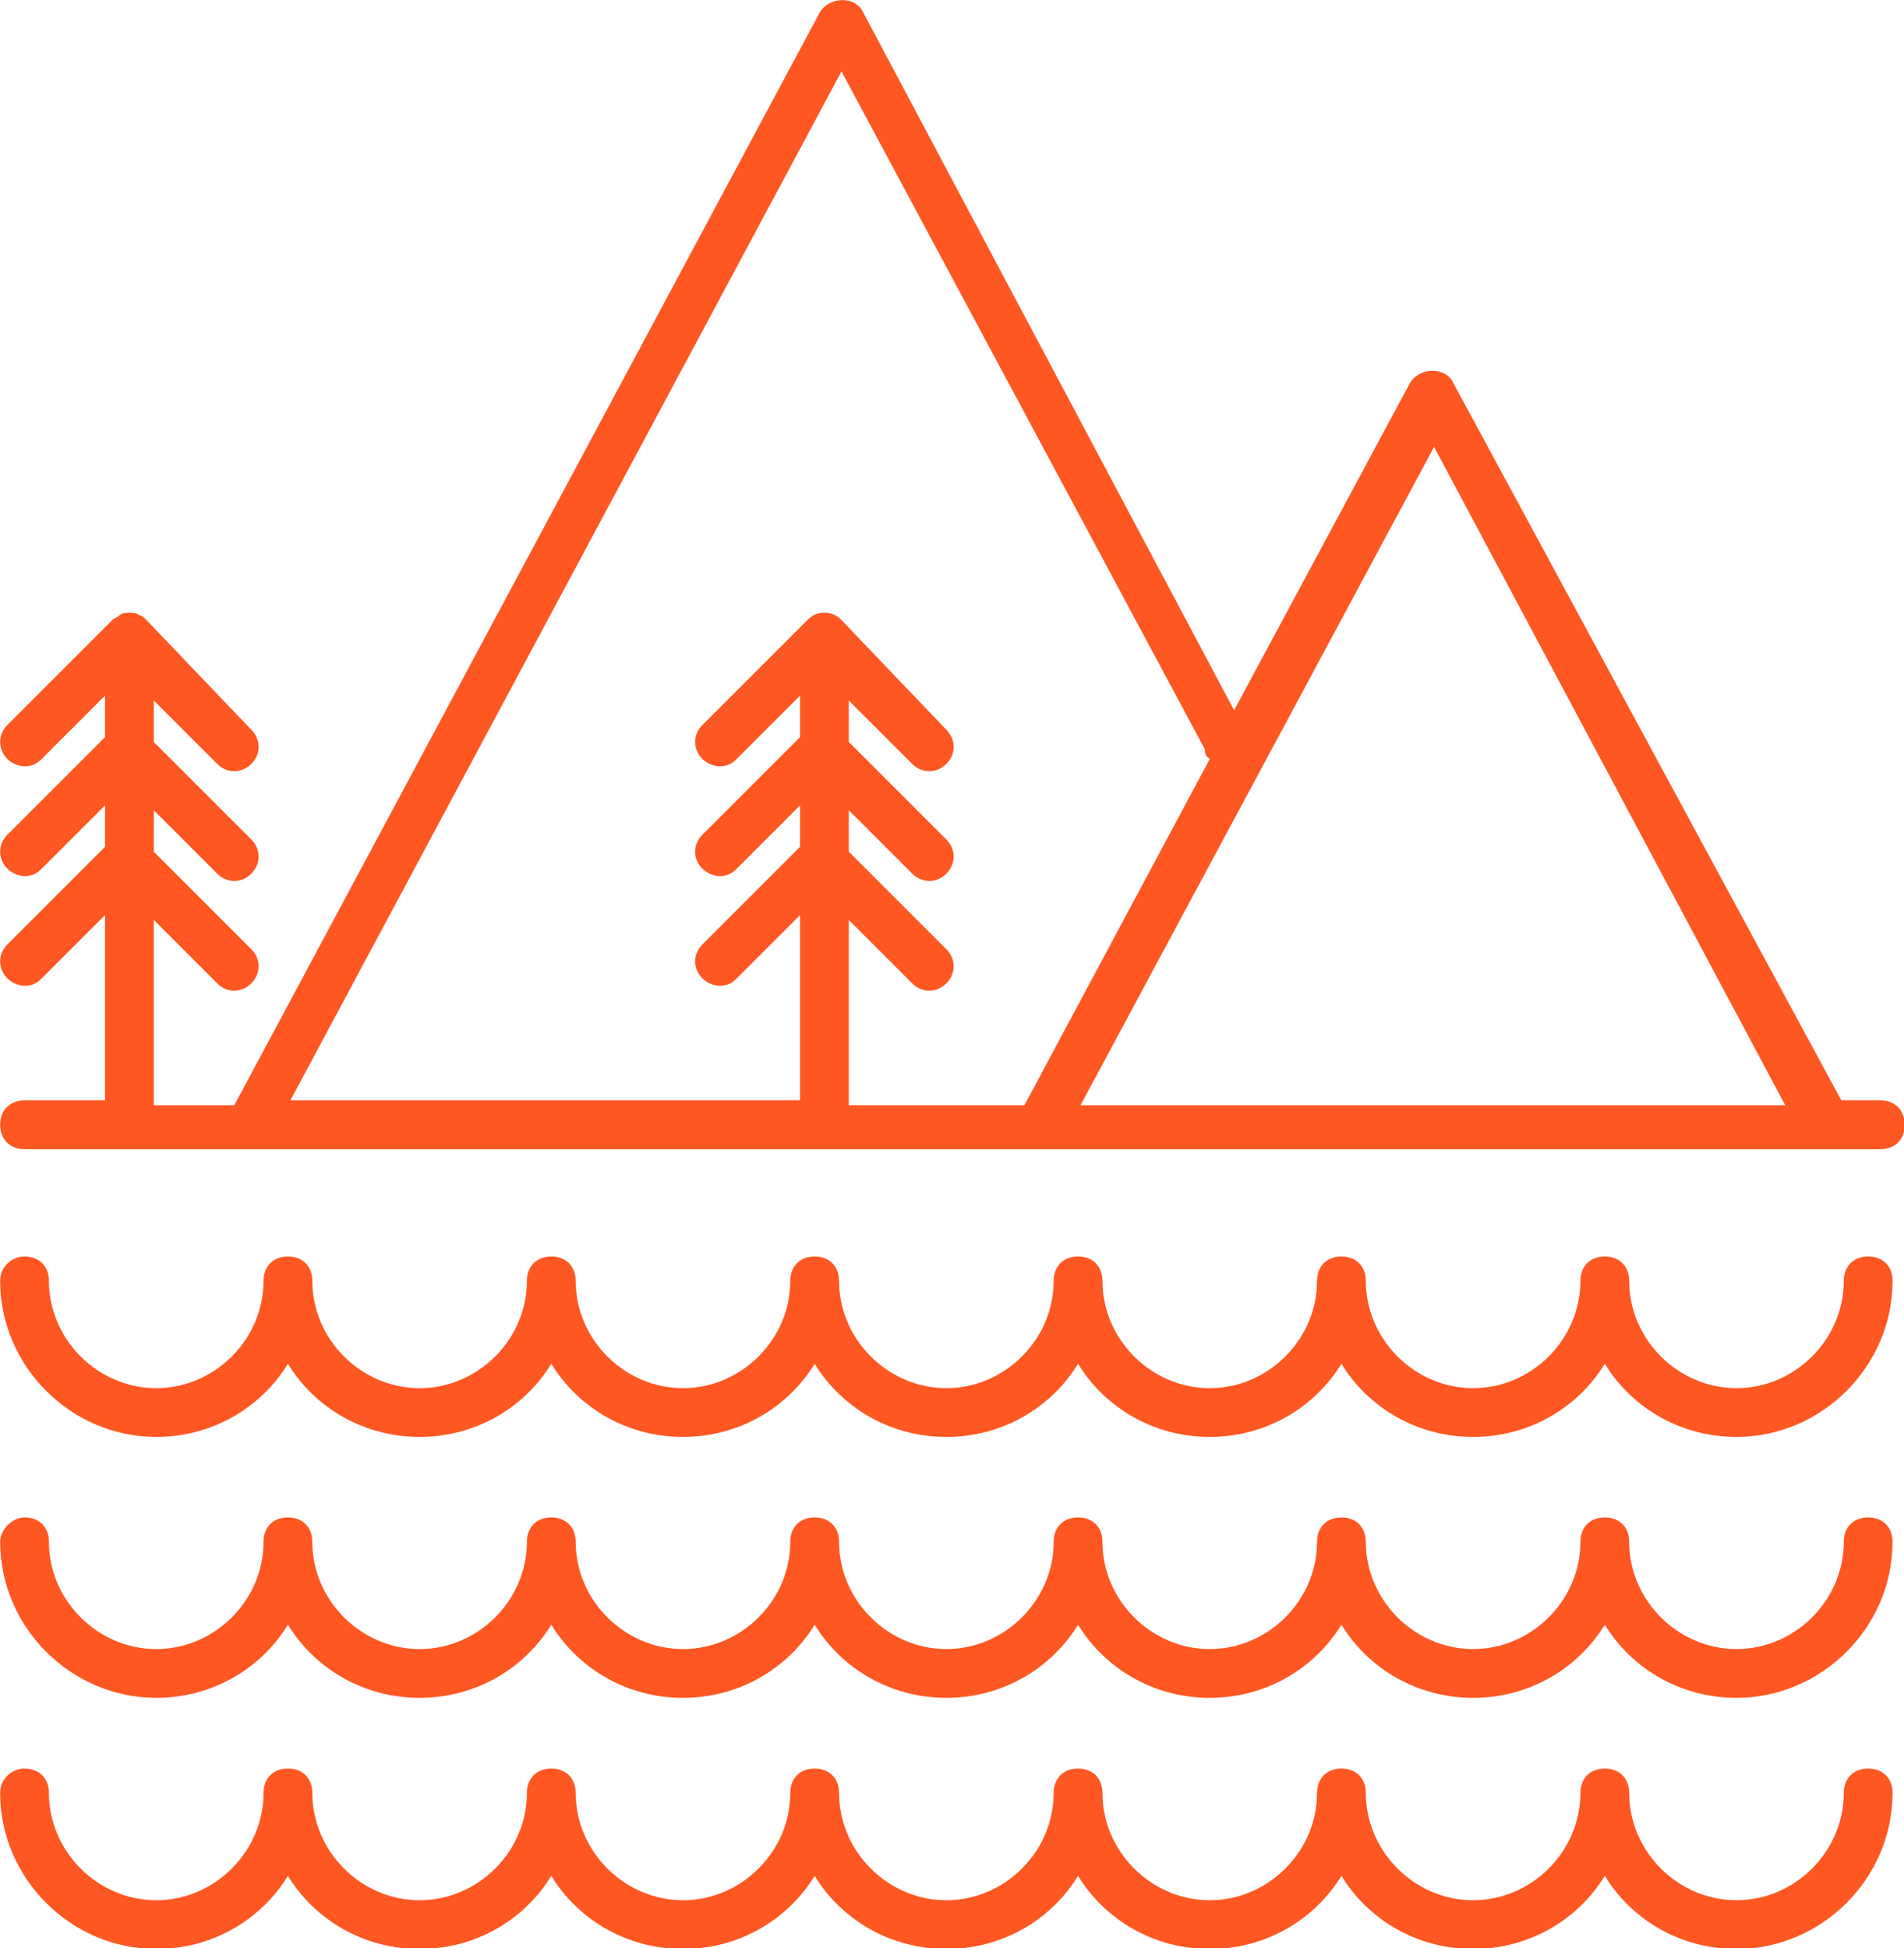 <svg xmlns="http://www.w3.org/2000/svg" xmlns:xlink="http://www.w3.org/1999/xlink" version="1.1" viewBox="1260.7 87.55 554.36 567.32">						<g transform="scale(8.755) translate(10, 10)">				<defs id="SvgjsDefs1058"></defs><g id="SvgjsG1060" featureKey="inlineSymbolFeature-0" transform="matrix(0.811,0,0,0.811,125.325,-6.952)" fill="#ff5722"><path xmlns="http://www.w3.org/2000/svg" d="M15,37.1v1.7l-4,4c-0.4,0.4-0.4,1,0,1.4c0.2,0.2,0.5,0.3,0.7,0.3c0.3,0,0.5-0.1,0.7-0.3l2.6-2.6v1.7l-4,4  c-0.4,0.4-0.4,1,0,1.4c0.2,0.2,0.5,0.3,0.7,0.3c0.3,0,0.5-0.1,0.7-0.3l2.6-2.6v7.6h-3.3c-0.6,0-1,0.4-1,1s0.4,1,1,1h76.1  c0.6,0,1-0.4,1-1s-0.4-1-1-1h-1.6L70.3,24.3c-0.3-0.7-1.4-0.7-1.8,0l-7.2,13.4L46.1,9.1c-0.3-0.7-1.4-0.7-1.8,0l-24,44.8H17v-7.6  l2.6,2.6c0.4,0.4,1,0.4,1.4,0c0.4-0.4,0.4-1,0-1.4l-4-4v-1.7l2.6,2.6c0.4,0.4,1,0.4,1.4,0c0.4-0.4,0.4-1,0-1.4l-4-4v-1.7l2.6,2.6  c0.4,0.4,1,0.4,1.4,0c0.4-0.4,0.4-1,0-1.4L16.7,34l0,0c-0.1-0.1-0.2-0.2-0.3-0.2c-0.1-0.1-0.3-0.1-0.4-0.1c-0.1,0-0.3,0-0.4,0.1  c-0.1,0.1-0.2,0.1-0.3,0.2c0,0,0,0,0,0L11,38.3c-0.4,0.4-0.4,1,0,1.4c0.2,0.2,0.5,0.3,0.7,0.3c0.3,0,0.5-0.1,0.7-0.3L15,37.1z   M60.3,39.7l-7.6,14.2h-7.2v-7.6l2.6,2.6c0.4,0.4,1,0.4,1.4,0c0.4-0.4,0.4-1,0-1.4l-4-4v-1.7l2.6,2.6c0.4,0.4,1,0.4,1.4,0  c0.4-0.4,0.4-1,0-1.4l-4-4v-1.7l2.6,2.6c0.4,0.4,1,0.4,1.4,0c0.4-0.4,0.4-1,0-1.4L45.2,34l0,0c-0.2-0.2-0.4-0.3-0.7-0.3  S44,33.8,43.8,34l0,0l-4.3,4.3c-0.4,0.4-0.4,1,0,1.4c0.2,0.2,0.5,0.3,0.7,0.3c0.3,0,0.5-0.1,0.7-0.3l2.6-2.6v1.7l-4,4  c-0.4,0.4-0.4,1,0,1.4c0.2,0.2,0.5,0.3,0.7,0.3c0.3,0,0.5-0.1,0.7-0.3l2.6-2.6v1.7l-4,4c-0.4,0.4-0.4,1,0,1.4  c0.2,0.2,0.5,0.3,0.7,0.3c0.3,0,0.5-0.1,0.7-0.3l2.6-2.6v7.6H22.6l22.6-42.2l14.9,27.8C60.1,39.6,60.2,39.6,60.3,39.7z M83.9,53.9  H55l14.5-27L83.9,53.9z"></path><path xmlns="http://www.w3.org/2000/svg" d="M11.7,70.8c0.6,0,1,0.4,1,1c0,2.4,2,4.4,4.4,4.4s4.4-2,4.4-4.4c0-0.6,0.4-1,1-1s1,0.4,1,1c0,2.4,2,4.4,4.4,4.4  s4.4-2,4.4-4.4c0-0.6,0.4-1,1-1s1,0.4,1,1c0,2.4,2,4.4,4.4,4.4s4.4-2,4.4-4.4c0-0.6,0.4-1,1-1s1,0.4,1,1c0,2.4,2,4.4,4.4,4.4  s4.4-2,4.4-4.4c0-0.6,0.4-1,1-1s1,0.4,1,1c0,2.4,2,4.4,4.4,4.4s4.4-2,4.4-4.4c0-0.6,0.4-1,1-1s1,0.4,1,1c0,2.4,2,4.4,4.4,4.4  s4.4-2,4.4-4.4c0-0.6,0.4-1,1-1s1,0.4,1,1c0,2.4,2,4.4,4.4,4.4s4.4-2,4.4-4.4c0-0.6,0.4-1,1-1s1,0.4,1,1c0,3.5-2.9,6.4-6.4,6.4  c-2.3,0-4.3-1.2-5.4-3c-1.1,1.8-3.1,3-5.4,3c-2.3,0-4.3-1.2-5.4-3c-1.1,1.8-3.1,3-5.4,3c-2.3,0-4.3-1.2-5.4-3c-1.1,1.8-3.1,3-5.4,3  s-4.3-1.2-5.4-3c-1.1,1.8-3.1,3-5.4,3c-2.3,0-4.3-1.2-5.4-3c-1.1,1.8-3.1,3-5.4,3c-2.3,0-4.3-1.2-5.4-3c-1.1,1.8-3.1,3-5.4,3  c-3.5,0-6.4-2.9-6.4-6.4C10.7,71.3,11.2,70.8,11.7,70.8z"></path><path xmlns="http://www.w3.org/2000/svg" d="M11.7,60.1c0.6,0,1,0.4,1,1c0,2.4,2,4.4,4.4,4.4s4.4-2,4.4-4.4c0-0.6,0.4-1,1-1s1,0.4,1,1c0,2.4,2,4.4,4.4,4.4  s4.4-2,4.4-4.4c0-0.6,0.4-1,1-1s1,0.4,1,1c0,2.4,2,4.4,4.4,4.4s4.4-2,4.4-4.4c0-0.6,0.4-1,1-1s1,0.4,1,1c0,2.4,2,4.4,4.4,4.4  s4.4-2,4.4-4.4c0-0.6,0.4-1,1-1s1,0.4,1,1c0,2.4,2,4.4,4.4,4.4s4.4-2,4.4-4.4c0-0.6,0.4-1,1-1s1,0.4,1,1c0,2.4,2,4.4,4.4,4.4  s4.4-2,4.4-4.4c0-0.6,0.4-1,1-1s1,0.4,1,1c0,2.4,2,4.4,4.4,4.4s4.4-2,4.4-4.4c0-0.6,0.4-1,1-1s1,0.4,1,1c0,3.5-2.9,6.4-6.4,6.4  c-2.3,0-4.3-1.2-5.4-3c-1.1,1.8-3.1,3-5.4,3c-2.3,0-4.3-1.2-5.4-3c-1.1,1.8-3.1,3-5.4,3c-2.3,0-4.3-1.2-5.4-3c-1.1,1.8-3.1,3-5.4,3  s-4.3-1.2-5.4-3c-1.1,1.8-3.1,3-5.4,3c-2.3,0-4.3-1.2-5.4-3c-1.1,1.8-3.1,3-5.4,3c-2.3,0-4.3-1.2-5.4-3c-1.1,1.8-3.1,3-5.4,3  c-3.5,0-6.4-2.9-6.4-6.4C10.7,60.5,11.2,60.1,11.7,60.1z"></path><path xmlns="http://www.w3.org/2000/svg" d="M11.7,81.1c0.6,0,1,0.4,1,1c0,2.4,2,4.4,4.4,4.4s4.4-2,4.4-4.4c0-0.6,0.4-1,1-1s1,0.4,1,1c0,2.4,2,4.4,4.4,4.4  s4.4-2,4.4-4.4c0-0.6,0.4-1,1-1s1,0.4,1,1c0,2.4,2,4.4,4.4,4.4s4.4-2,4.4-4.4c0-0.6,0.4-1,1-1s1,0.4,1,1c0,2.4,2,4.4,4.4,4.4  s4.4-2,4.4-4.4c0-0.6,0.4-1,1-1s1,0.4,1,1c0,2.4,2,4.4,4.4,4.4s4.4-2,4.4-4.4c0-0.6,0.4-1,1-1s1,0.4,1,1c0,2.4,2,4.4,4.4,4.4  s4.4-2,4.4-4.4c0-0.6,0.4-1,1-1s1,0.4,1,1c0,2.4,2,4.4,4.4,4.4s4.4-2,4.4-4.4c0-0.6,0.4-1,1-1s1,0.4,1,1c0,3.5-2.9,6.4-6.4,6.4  c-2.3,0-4.3-1.2-5.4-3c-1.1,1.8-3.1,3-5.4,3c-2.3,0-4.3-1.2-5.4-3c-1.1,1.8-3.1,3-5.4,3c-2.3,0-4.3-1.2-5.4-3c-1.1,1.8-3.1,3-5.4,3  s-4.3-1.2-5.4-3c-1.1,1.8-3.1,3-5.4,3c-2.3,0-4.3-1.2-5.4-3c-1.1,1.8-3.1,3-5.4,3c-2.3,0-4.3-1.2-5.4-3c-1.1,1.8-3.1,3-5.4,3  c-3.5,0-6.4-2.9-6.4-6.4C10.7,81.5,11.2,81.1,11.7,81.1z"></path></g>			</g>		</svg>